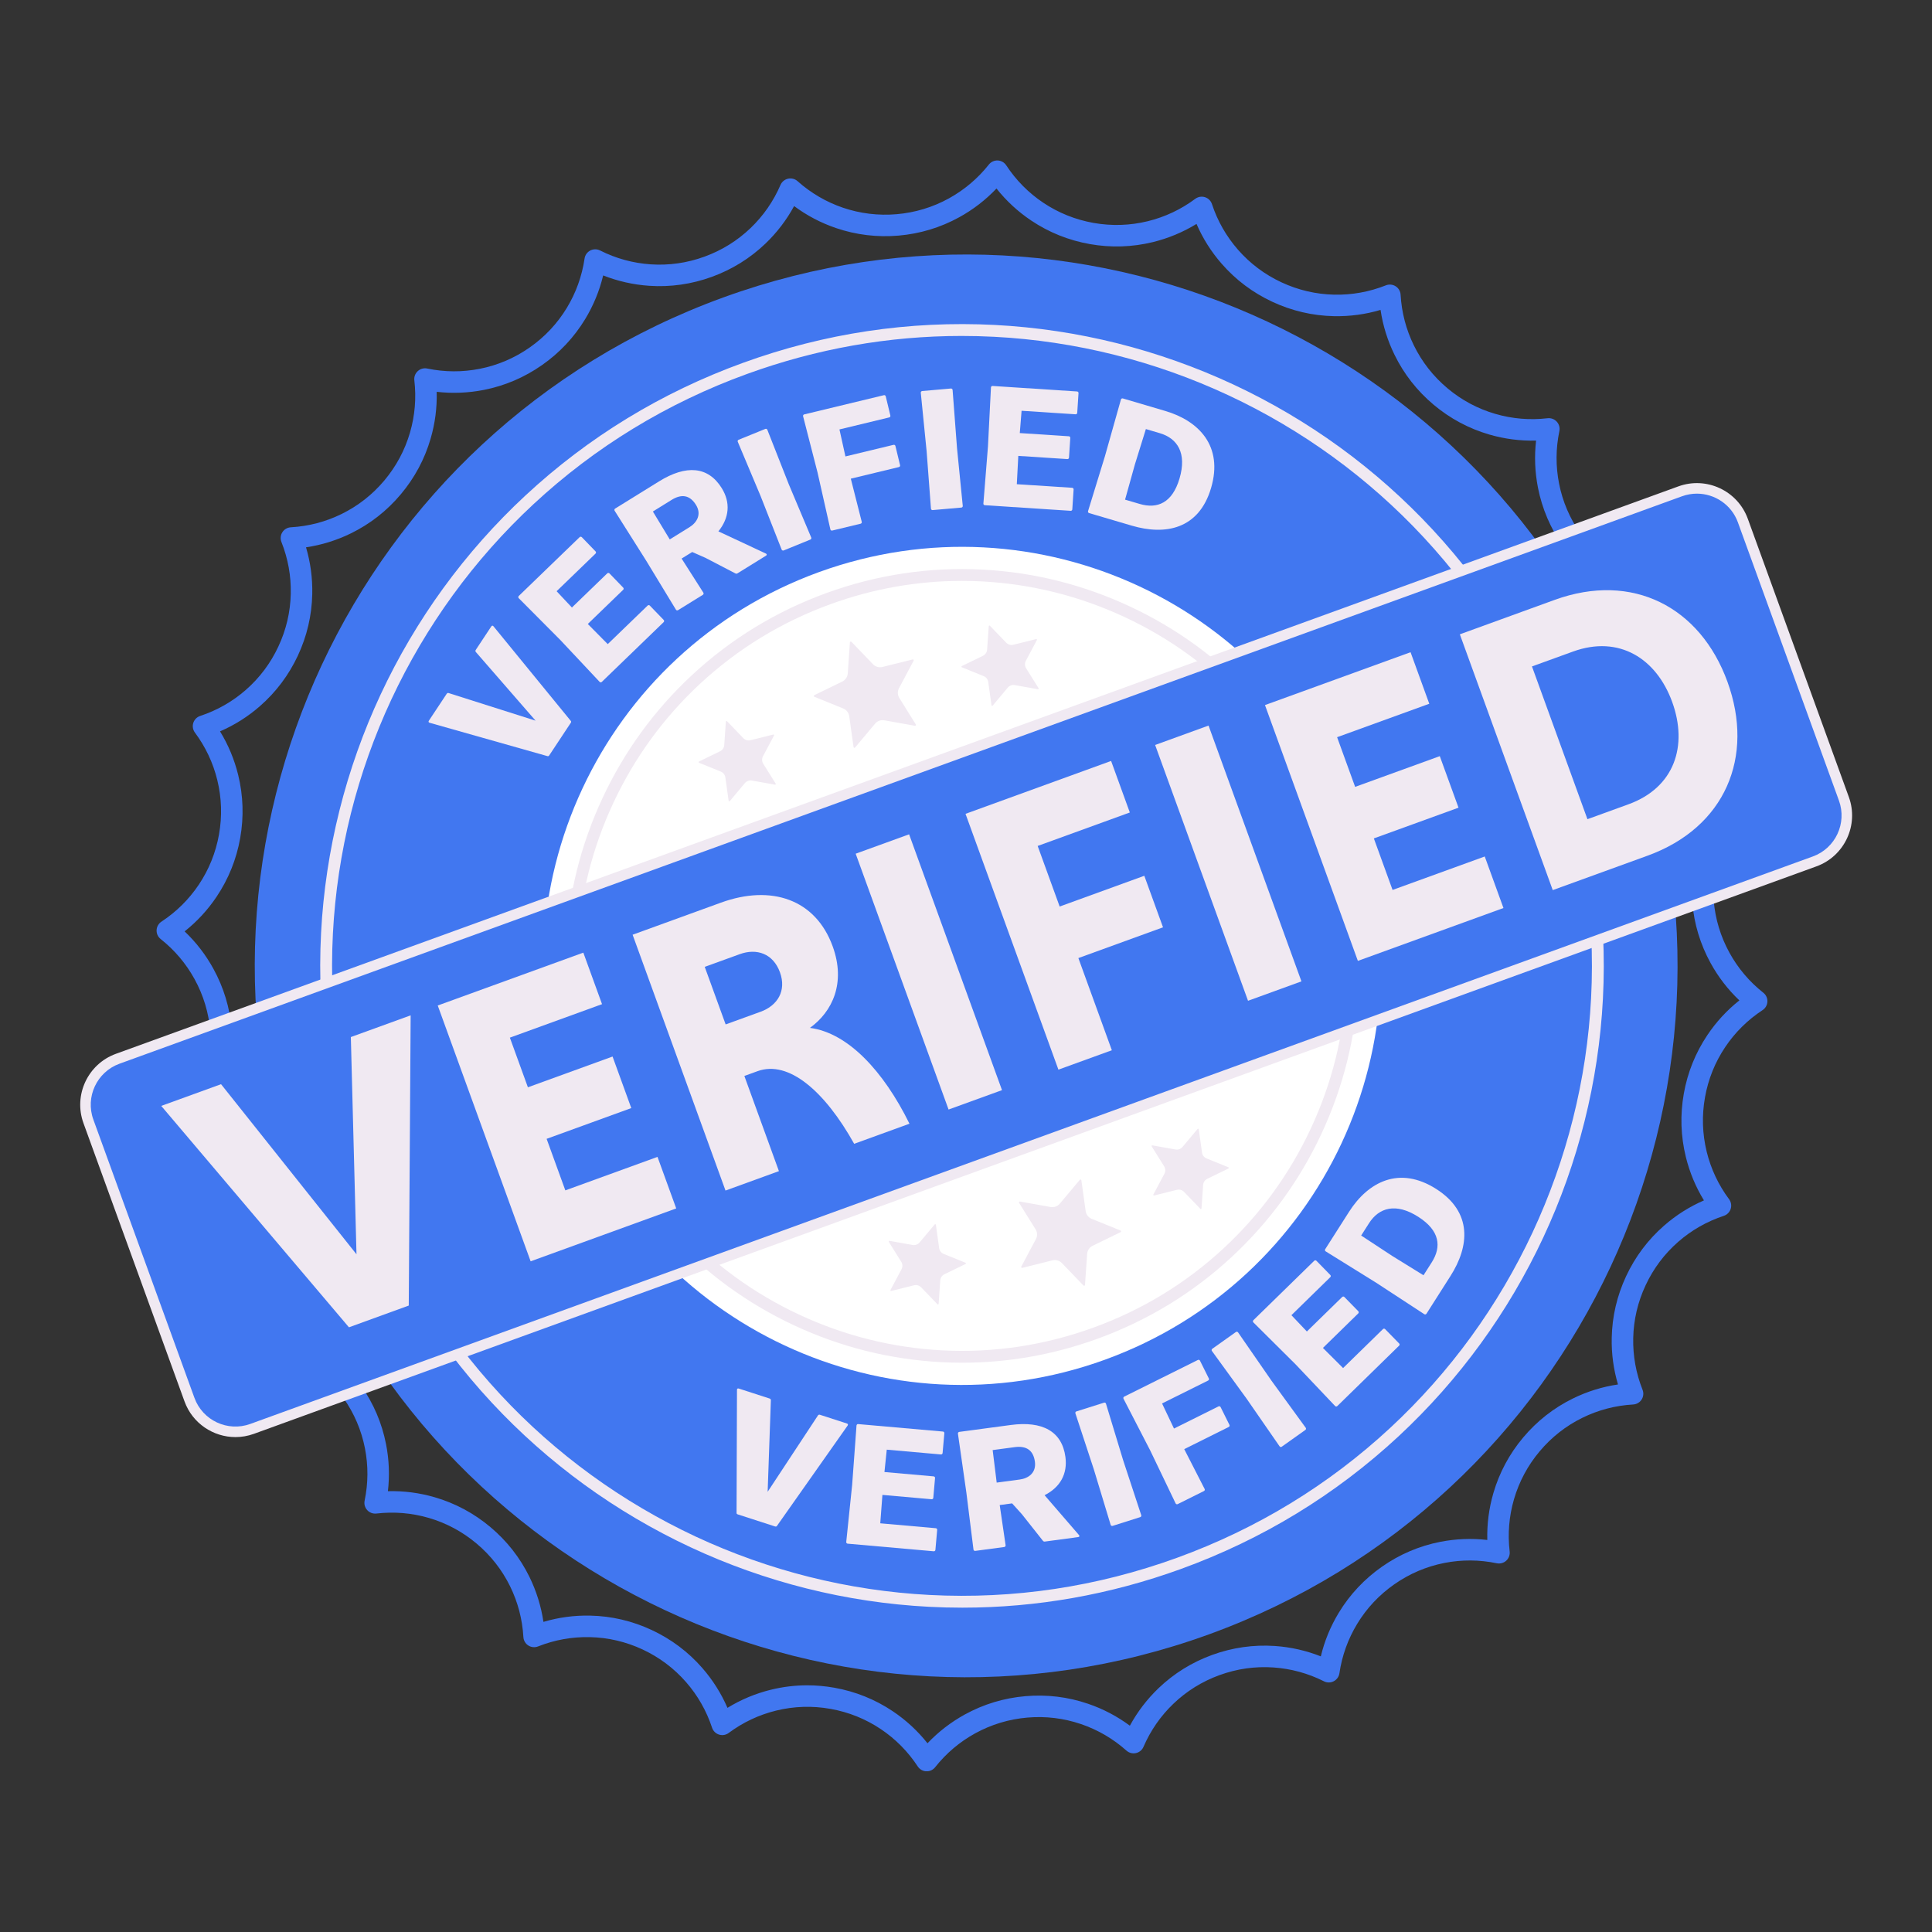 <svg xmlns="http://www.w3.org/2000/svg" xmlns:xlink="http://www.w3.org/1999/xlink" width="500" zoomAndPan="magnify" viewBox="0 0 375 375" height="500" preserveAspectRatio="xMidYMid meet" version="1.0"><rect x="0" y="0" width="375" height="375" fill="#333333" stroke="none"/><defs><clipPath id="610ec11a1f"><path d="M 30.016 31.148 L 343.672 31.148 L 343.672 343.793 L 30.016 343.793 Z M 30.016 31.148 " clip-rule="nonzero"/></clipPath></defs><path fill="#4177f0" d="M 317.285 140.355 C 343.309 212.016 306.312 291.207 234.652 317.23 C 162.992 343.254 83.805 306.258 57.777 234.598 C 31.754 162.941 68.75 83.75 140.41 57.727 C 212.07 31.699 291.258 68.695 317.285 140.355 " fill-opacity="1" fill-rule="nonzero"/><path fill="#f0e9f2" d="M 186.656 65.207 C 172.484 65.207 158.5 67.68 144.996 72.586 C 129.484 78.219 115.543 86.719 103.555 97.855 C 97.793 103.207 92.52 109.156 87.887 115.535 C 83.297 121.855 79.289 128.652 75.977 135.738 C 72.668 142.828 70.023 150.266 68.121 157.84 C 66.203 165.488 65.023 173.348 64.617 181.203 C 63.77 197.543 66.195 213.691 71.832 229.203 C 77.461 244.715 85.965 258.656 97.098 270.645 C 102.449 276.406 108.398 281.68 114.781 286.312 C 121.102 290.906 127.898 294.91 134.984 298.227 C 142.07 301.535 149.508 304.18 157.086 306.078 C 164.734 307.996 172.594 309.176 180.449 309.582 C 196.789 310.43 212.938 308.004 228.449 302.371 C 243.957 296.738 257.902 288.238 269.891 277.102 C 275.652 271.75 280.922 265.801 285.559 259.422 C 290.148 253.102 294.156 246.305 297.469 239.215 C 300.777 232.129 303.422 224.691 305.32 217.117 C 307.242 209.465 308.422 201.605 308.828 193.754 C 309.676 177.414 307.25 161.262 301.613 145.754 C 295.984 130.242 287.48 116.301 276.348 104.312 C 270.996 98.547 265.047 93.277 258.664 88.641 C 252.348 84.051 245.547 80.043 238.457 76.734 C 231.375 73.422 223.938 70.777 216.359 68.879 C 208.711 66.957 200.852 65.777 192.996 65.371 C 190.883 65.262 188.766 65.207 186.656 65.207 Z M 186.789 312.047 C 184.641 312.047 182.484 311.992 180.328 311.879 C 172.324 311.465 164.32 310.266 156.523 308.309 C 148.809 306.375 141.23 303.684 134.012 300.309 C 126.793 296.934 119.867 292.855 113.426 288.176 C 106.926 283.453 100.867 278.082 95.414 272.211 C 84.07 259.996 75.406 245.789 69.668 229.988 C 63.93 214.188 61.457 197.73 62.32 181.086 C 62.734 173.082 63.938 165.074 65.895 157.281 C 67.828 149.562 70.52 141.988 73.895 134.766 C 77.266 127.547 81.348 120.621 86.027 114.184 C 90.75 107.684 96.121 101.621 101.992 96.172 C 114.207 84.824 128.41 76.16 144.215 70.426 C 160.016 64.684 176.465 62.215 193.117 63.074 C 201.117 63.488 209.125 64.691 216.922 66.645 C 224.637 68.582 232.215 71.277 239.434 74.648 C 246.652 78.023 253.582 82.105 260.02 86.781 C 266.52 91.504 272.578 96.875 278.031 102.746 C 289.375 114.961 298.039 129.168 303.777 144.969 C 309.516 160.77 311.988 177.223 311.125 193.871 C 310.711 201.871 309.508 209.883 307.551 217.676 C 305.617 225.395 302.926 232.969 299.551 240.188 C 296.18 247.41 292.098 254.336 287.418 260.773 C 282.699 267.273 277.328 273.332 271.457 278.789 C 259.242 290.133 245.035 298.793 229.23 304.535 C 215.477 309.527 201.23 312.047 186.789 312.047 " fill-opacity="1" fill-rule="nonzero"/><g clip-path="url(#610ec11a1f)"><path fill="#4177f0" d="M 156.688 327.117 C 158.426 327.117 160.172 327.273 161.918 327.582 C 166.027 328.309 169.855 329.848 173.297 332.156 C 175.863 333.879 178.117 335.961 180.027 338.367 C 182.145 336.137 184.574 334.266 187.281 332.777 C 190.914 330.781 194.863 329.586 199.023 329.227 C 203.18 328.867 207.277 329.359 211.199 330.703 C 214.125 331.699 216.84 333.129 219.305 334.957 C 220.777 332.258 222.637 329.82 224.867 327.68 C 227.863 324.812 231.367 322.641 235.289 321.215 C 239.215 319.789 243.301 319.207 247.438 319.484 C 250.516 319.691 253.512 320.371 256.371 321.5 C 257.086 318.512 258.254 315.672 259.855 313.031 C 262.004 309.488 264.828 306.48 268.25 304.086 C 271.668 301.695 275.469 300.074 279.535 299.273 C 282.562 298.68 285.629 298.555 288.684 298.906 C 288.605 295.836 288.996 292.793 289.859 289.824 C 291.016 285.848 292.965 282.207 295.652 279.012 C 298.336 275.82 301.582 273.273 305.305 271.445 C 308.078 270.082 311.008 269.172 314.051 268.723 C 313.176 265.773 312.766 262.73 312.836 259.645 C 312.922 255.5 313.863 251.48 315.633 247.699 C 317.398 243.918 319.875 240.621 322.996 237.895 C 325.32 235.859 327.918 234.219 330.734 232.996 C 329.129 230.379 327.953 227.547 327.215 224.543 C 326.23 220.52 326.098 216.395 326.824 212.285 C 327.551 208.172 329.094 204.348 331.402 200.906 C 333.121 198.34 335.203 196.086 337.609 194.176 C 335.383 192.059 333.508 189.629 332.023 186.922 C 330.027 183.289 328.832 179.336 328.469 175.18 C 328.113 171.02 328.605 166.922 329.945 163 C 330.945 160.078 332.371 157.359 334.203 154.891 C 331.5 153.426 329.062 151.562 326.926 149.332 C 324.059 146.34 321.883 142.832 320.457 138.91 C 319.031 134.988 318.449 130.902 318.73 126.77 C 318.938 123.684 319.613 120.691 320.742 117.832 C 317.758 117.113 314.918 115.945 312.277 114.344 C 308.73 112.199 305.723 109.375 303.332 105.953 C 300.941 102.531 299.32 98.734 298.52 94.672 C 297.922 91.637 297.801 88.57 298.152 85.52 C 295.078 85.598 292.035 85.203 289.07 84.344 C 285.09 83.184 281.453 81.234 278.258 78.551 C 275.062 75.863 272.516 72.617 270.691 68.895 C 269.328 66.121 268.414 63.191 267.965 60.152 C 265.02 61.027 261.977 61.43 258.887 61.367 C 254.742 61.277 250.727 60.336 246.945 58.57 C 243.164 56.805 239.863 54.328 237.137 51.203 C 235.102 48.879 233.465 46.285 232.242 43.465 C 229.621 45.066 226.785 46.25 223.789 46.988 C 219.762 47.973 215.641 48.105 211.527 47.375 C 207.418 46.648 203.59 45.109 200.148 42.801 C 197.582 41.082 195.328 38.996 193.418 36.59 C 191.305 38.816 188.871 40.695 186.164 42.18 C 182.531 44.176 178.582 45.367 174.422 45.73 C 170.266 46.09 166.168 45.594 162.246 44.258 C 159.32 43.258 156.605 41.832 154.137 39.996 C 152.672 42.699 150.809 45.137 148.578 47.277 C 145.586 50.141 142.078 52.316 138.152 53.742 C 134.23 55.168 130.148 55.75 126.012 55.473 C 122.926 55.262 119.934 54.586 117.074 53.461 C 116.359 56.445 115.188 59.285 113.59 61.926 C 111.441 65.469 108.617 68.48 105.195 70.871 C 101.777 73.262 97.98 74.883 93.914 75.684 C 90.883 76.277 87.816 76.402 84.762 76.051 C 84.844 79.121 84.449 82.164 83.586 85.133 C 82.43 89.113 80.48 92.75 77.793 95.945 C 75.109 99.141 71.859 101.688 68.141 103.512 C 65.367 104.871 62.438 105.785 59.398 106.234 C 60.27 109.184 60.676 112.223 60.609 115.312 C 60.523 119.457 59.582 123.473 57.816 127.258 C 56.047 131.039 53.57 134.336 50.449 137.066 C 48.121 139.098 45.527 140.738 42.707 141.957 C 44.312 144.578 45.492 147.41 46.23 150.414 C 47.215 154.434 47.348 158.559 46.621 162.672 C 45.895 166.781 44.352 170.609 42.043 174.051 C 40.324 176.617 38.242 178.871 35.836 180.781 C 38.062 182.898 39.938 185.328 41.422 188.039 C 43.418 191.672 44.613 195.621 44.977 199.781 C 45.336 203.938 44.84 208.035 43.5 211.953 C 42.5 214.879 41.074 217.598 39.242 220.062 C 41.941 221.531 44.383 223.395 46.52 225.625 C 49.387 228.617 51.562 232.125 52.988 236.047 C 54.41 239.969 54.996 244.055 54.715 248.188 C 54.504 251.27 53.832 254.266 52.699 257.125 C 55.688 257.84 58.527 259.008 61.168 260.609 C 64.715 262.762 67.723 265.586 70.113 269.004 C 72.508 272.426 74.125 276.223 74.926 280.285 C 75.523 283.316 75.645 286.387 75.293 289.438 C 78.367 289.359 81.414 289.754 84.375 290.617 C 88.355 291.773 91.992 293.723 95.191 296.41 C 98.387 299.094 100.93 302.34 102.758 306.059 C 104.117 308.836 105.031 311.766 105.48 314.805 C 108.426 313.934 111.469 313.523 114.559 313.59 C 118.699 313.676 122.719 314.621 126.504 316.387 C 130.285 318.152 133.582 320.629 136.309 323.75 C 138.34 326.078 139.98 328.672 141.203 331.492 C 143.824 329.887 146.656 328.703 149.656 327.969 C 151.977 327.402 154.324 327.117 156.688 327.117 Z M 179.875 343.809 C 179.848 343.809 179.816 343.805 179.785 343.805 C 179.117 343.777 178.5 343.426 178.133 342.863 C 176.234 339.973 173.824 337.535 170.973 335.625 C 168.016 333.641 164.727 332.316 161.188 331.691 C 157.656 331.062 154.109 331.176 150.652 332.023 C 147.312 332.844 144.211 334.305 141.434 336.367 C 140.898 336.77 140.203 336.883 139.562 336.684 C 138.922 336.48 138.422 335.984 138.211 335.348 C 137.125 332.062 135.426 329.086 133.164 326.496 C 130.824 323.816 127.988 321.688 124.734 320.164 C 121.48 318.648 118.027 317.84 114.469 317.766 C 111.031 317.691 107.656 318.297 104.441 319.57 C 103.816 319.82 103.113 319.754 102.551 319.391 C 101.984 319.031 101.629 318.422 101.59 317.754 C 101.391 314.301 100.523 310.988 99.008 307.898 C 97.441 304.707 95.254 301.914 92.504 299.602 C 89.754 297.293 86.629 295.617 83.211 294.621 C 79.91 293.664 76.496 293.379 73.059 293.777 C 72.391 293.852 71.73 293.609 71.277 293.113 C 70.824 292.621 70.637 291.938 70.773 291.281 C 71.477 287.895 71.496 284.469 70.832 281.094 C 70.145 277.602 68.75 274.34 66.695 271.395 C 64.637 268.453 62.051 266.027 59.008 264.184 C 56.062 262.398 52.84 261.238 49.418 260.734 C 48.754 260.637 48.18 260.227 47.867 259.633 C 47.559 259.039 47.559 258.332 47.859 257.734 C 49.414 254.645 50.32 251.34 50.551 247.91 C 50.789 244.359 50.289 240.848 49.066 237.473 C 47.84 234.098 45.969 231.082 43.504 228.512 C 41.129 226.031 38.312 224.074 35.137 222.703 C 34.52 222.438 34.07 221.895 33.926 221.238 C 33.781 220.586 33.957 219.898 34.406 219.398 C 36.707 216.82 38.438 213.863 39.551 210.605 C 40.699 207.238 41.129 203.715 40.816 200.141 C 40.508 196.562 39.48 193.168 37.766 190.047 C 36.109 187.031 33.898 184.414 31.188 182.27 C 30.66 181.855 30.367 181.211 30.395 180.543 C 30.426 179.871 30.773 179.258 31.336 178.891 C 34.227 176.992 36.66 174.582 38.578 171.727 C 40.562 168.77 41.887 165.48 42.512 161.945 C 43.137 158.41 43.023 154.863 42.176 151.406 C 41.359 148.066 39.898 144.969 37.832 142.191 C 37.434 141.652 37.316 140.957 37.516 140.32 C 37.719 139.68 38.215 139.176 38.852 138.965 C 42.137 137.883 45.113 136.184 47.703 133.922 C 50.383 131.578 52.516 128.742 54.031 125.488 C 55.555 122.238 56.363 118.781 56.438 115.227 C 56.512 111.785 55.902 108.414 54.625 105.199 C 54.379 104.578 54.445 103.871 54.805 103.305 C 55.168 102.742 55.777 102.387 56.449 102.348 C 59.902 102.148 63.215 101.281 66.301 99.766 C 69.5 98.195 72.289 96.008 74.598 93.262 C 76.906 90.512 78.582 87.383 79.578 83.965 C 80.539 80.664 80.824 77.25 80.422 73.816 C 80.344 73.148 80.594 72.484 81.086 72.035 C 81.582 71.578 82.266 71.395 82.918 71.531 C 86.305 72.234 89.734 72.25 93.109 71.586 C 96.602 70.898 99.863 69.508 102.805 67.449 C 105.746 65.391 108.172 62.809 110.02 59.762 C 111.801 56.82 112.961 53.598 113.465 50.176 C 113.562 49.512 113.973 48.938 114.566 48.625 C 115.16 48.32 115.867 48.312 116.469 48.613 C 119.555 50.172 122.859 51.074 126.293 51.309 C 129.844 51.547 133.355 51.047 136.73 49.82 C 140.105 48.594 143.121 46.723 145.691 44.262 C 148.172 41.883 150.125 39.066 151.496 35.891 C 151.762 35.277 152.309 34.828 152.965 34.684 C 153.617 34.539 154.301 34.715 154.801 35.16 C 157.383 37.465 160.344 39.195 163.594 40.309 C 166.965 41.457 170.484 41.883 174.062 41.574 C 177.637 41.262 181.035 40.234 184.152 38.523 C 187.168 36.863 189.785 34.652 191.934 31.941 C 192.348 31.414 192.992 31.121 193.66 31.148 C 194.332 31.18 194.945 31.531 195.312 32.09 C 197.211 34.98 199.621 37.418 202.477 39.336 C 205.43 41.316 208.723 42.641 212.258 43.27 C 215.793 43.891 219.336 43.781 222.793 42.934 C 226.133 42.113 229.234 40.652 232.008 38.586 C 232.547 38.188 233.242 38.07 233.883 38.273 C 234.523 38.473 235.023 38.973 235.238 39.609 C 236.32 42.891 238.02 45.867 240.281 48.457 C 242.625 51.141 245.461 53.27 248.711 54.789 C 251.965 56.309 255.418 57.117 258.977 57.195 C 262.414 57.266 265.789 56.656 269 55.383 C 269.625 55.137 270.328 55.203 270.891 55.562 C 271.461 55.922 271.816 56.531 271.855 57.203 C 272.055 60.656 272.922 63.969 274.438 67.059 C 276.004 70.254 278.195 73.043 280.941 75.355 C 283.691 77.664 286.816 79.34 290.234 80.332 C 293.539 81.297 296.953 81.578 300.387 81.18 C 301.051 81.102 301.715 81.348 302.168 81.844 C 302.621 82.34 302.809 83.02 302.672 83.676 C 301.969 87.062 301.949 90.488 302.613 93.863 C 303.301 97.355 304.695 100.617 306.75 103.559 C 308.809 106.504 311.395 108.93 314.438 110.777 C 317.383 112.559 320.605 113.719 324.027 114.219 C 324.688 114.316 325.266 114.727 325.574 115.32 C 325.887 115.918 325.891 116.625 325.586 117.223 C 324.031 120.312 323.125 123.617 322.895 127.047 C 322.656 130.602 323.156 134.113 324.379 137.488 C 325.605 140.859 327.477 143.875 329.938 146.445 C 332.316 148.926 335.133 150.879 338.309 152.25 C 338.926 152.516 339.375 153.062 339.52 153.715 C 339.664 154.371 339.484 155.055 339.039 155.555 C 336.738 158.137 335.008 161.098 333.895 164.352 C 332.746 167.719 332.32 171.238 332.629 174.816 C 332.941 178.395 333.969 181.789 335.68 184.91 C 337.332 187.926 339.547 190.543 342.258 192.688 C 342.785 193.102 343.082 193.746 343.051 194.414 C 343.023 195.086 342.672 195.699 342.109 196.066 C 339.219 197.965 336.781 200.375 334.867 203.23 C 332.883 206.184 331.559 209.477 330.934 213.012 C 330.309 216.547 330.422 220.094 331.27 223.551 C 332.09 226.891 333.547 229.992 335.613 232.766 C 336.012 233.301 336.129 234 335.926 234.641 C 335.723 235.277 335.227 235.781 334.594 235.992 C 331.309 237.078 328.328 238.773 325.742 241.035 C 323.062 243.379 320.93 246.215 319.414 249.469 C 317.891 252.719 317.082 256.172 317.008 259.73 C 316.934 263.168 317.543 266.543 318.82 269.758 C 319.066 270.379 319 271.086 318.637 271.652 C 318.277 272.215 317.664 272.574 316.996 272.609 C 313.543 272.809 310.227 273.676 307.145 275.191 C 303.945 276.762 301.156 278.949 298.848 281.699 C 296.535 284.449 294.863 287.574 293.867 290.992 C 292.906 294.293 292.621 297.707 293.023 301.145 C 293.102 301.809 292.855 302.473 292.359 302.926 C 291.867 303.379 291.184 303.562 290.527 303.43 C 287.141 302.727 283.711 302.707 280.34 303.371 C 276.848 304.059 273.586 305.449 270.641 307.508 C 267.699 309.562 265.27 312.152 263.426 315.195 C 261.645 318.133 260.484 321.359 259.98 324.781 C 259.883 325.441 259.477 326.02 258.879 326.328 C 258.285 326.641 257.578 326.645 256.98 326.34 C 253.891 324.789 250.586 323.883 247.152 323.652 C 243.602 323.41 240.09 323.91 236.715 325.137 C 233.344 326.363 230.328 328.23 227.758 330.695 C 225.273 333.074 223.32 335.891 221.949 339.062 C 221.684 339.68 221.137 340.129 220.48 340.273 C 219.828 340.418 219.145 340.238 218.645 339.793 C 216.062 337.492 213.102 335.762 209.848 334.652 C 206.48 333.5 202.961 333.074 199.383 333.383 C 195.809 333.695 192.414 334.723 189.293 336.434 C 186.277 338.09 183.66 340.305 181.512 343.016 C 181.117 343.52 180.512 343.809 179.875 343.809 " fill-opacity="1" fill-rule="nonzero"/></g><path fill="#ffffff" d="M 263.156 159.719 C 278.488 201.934 256.695 248.582 214.48 263.914 C 172.266 279.242 125.621 257.449 110.289 215.238 C 94.957 173.023 116.75 126.375 158.965 111.043 C 201.18 95.715 247.824 117.508 263.156 159.719 " fill-opacity="1" fill-rule="nonzero"/><path fill="#f0e9f2" d="M 186.684 112.754 C 178.023 112.754 169.477 114.266 161.223 117.262 C 151.746 120.703 143.223 125.902 135.895 132.707 C 128.82 139.277 123.148 147.066 119.043 155.859 C 114.934 164.652 112.598 174 112.098 183.641 C 111.582 193.629 113.062 203.5 116.504 212.977 C 119.949 222.457 125.145 230.98 131.949 238.309 C 138.523 245.383 146.312 251.055 155.102 255.16 C 163.895 259.266 173.242 261.602 182.887 262.102 C 192.871 262.621 202.742 261.137 212.223 257.691 C 221.703 254.25 230.223 249.059 237.551 242.25 C 244.629 235.68 250.297 227.887 254.406 219.094 C 258.512 210.309 260.848 200.961 261.344 191.312 C 261.863 181.328 260.383 171.457 256.938 161.977 C 253.496 152.5 248.301 143.977 241.496 136.652 C 234.922 129.574 227.133 123.902 218.344 119.797 C 209.551 115.691 200.203 113.352 190.559 112.852 C 189.266 112.785 187.973 112.754 186.684 112.754 Z M 186.762 264.504 C 185.434 264.504 184.102 264.469 182.766 264.398 C 172.824 263.883 163.191 261.477 154.129 257.246 C 145.07 253.008 137.039 247.164 130.266 239.871 C 123.25 232.316 117.891 223.535 114.344 213.762 C 110.797 203.992 109.266 193.82 109.801 183.523 C 110.316 173.582 112.727 163.945 116.957 154.887 C 121.191 145.828 127.035 137.797 134.332 131.02 C 141.883 124.004 150.668 118.648 160.438 115.098 C 170.207 111.551 180.383 110.023 190.676 110.559 C 200.617 111.07 210.254 113.48 219.316 117.715 C 228.375 121.945 236.406 127.793 243.18 135.086 C 250.195 142.641 255.555 151.422 259.098 161.191 C 262.648 170.961 264.176 181.137 263.645 191.43 C 263.129 201.375 260.719 211.012 256.488 220.07 C 252.258 229.133 246.41 237.16 239.113 243.938 C 231.562 250.953 222.777 256.309 213.008 259.855 C 204.504 262.941 195.691 264.504 186.762 264.504 " fill-opacity="1" fill-rule="nonzero"/><path fill="#4177f0" d="M 352.227 167.199 L 48.926 277.344 C 44.004 279.133 38.562 276.594 36.777 271.672 L 17.164 217.656 C 15.375 212.734 17.914 207.297 22.836 205.508 L 326.137 95.359 C 331.059 93.574 336.5 96.117 338.285 101.039 L 357.898 155.047 C 359.688 159.969 357.148 165.41 352.227 167.199 " fill-opacity="1" fill-rule="nonzero"/><path fill="#f0e9f2" d="M 329.363 95.816 C 328.406 95.816 327.434 95.98 326.484 96.324 L 23.188 206.469 C 18.801 208.062 16.527 212.926 18.121 217.312 L 37.738 271.32 C 39.328 275.707 44.191 277.977 48.578 276.387 L 351.875 166.238 L 352.227 167.199 L 351.875 166.238 C 356.262 164.645 358.531 159.781 356.941 155.398 L 337.324 101.387 C 336.078 97.953 332.824 95.816 329.363 95.816 Z M 45.699 278.938 C 41.406 278.938 37.363 276.285 35.816 272.02 L 16.203 218.008 C 14.223 212.562 17.047 206.527 22.488 204.547 L 325.785 94.402 C 331.23 92.426 337.27 95.246 339.246 100.688 L 358.859 154.699 C 360.84 160.145 358.016 166.184 352.574 168.16 L 49.277 278.309 C 48.098 278.734 46.887 278.938 45.699 278.938 " fill-opacity="1" fill-rule="nonzero"/><path fill="#f0e9f2" d="M 169.449 128.93 C 169.926 129.422 170.621 129.621 171.285 129.457 L 177.137 128 C 177.207 127.984 177.273 128.008 177.316 128.062 C 177.359 128.117 177.363 128.191 177.332 128.25 L 174.496 133.578 C 174.176 134.18 174.199 134.906 174.562 135.484 L 177.758 140.609 C 177.797 140.672 177.797 140.742 177.758 140.801 C 177.719 140.855 177.652 140.887 177.582 140.871 L 171.645 139.812 C 170.973 139.691 170.289 139.941 169.852 140.465 L 165.977 145.086 C 165.93 145.141 165.863 145.164 165.793 145.141 C 165.73 145.121 165.68 145.07 165.672 145 L 164.836 139.016 C 164.742 138.34 164.297 137.77 163.664 137.512 L 158.07 135.246 C 158.004 135.219 157.965 135.164 157.961 135.09 C 157.961 135.02 157.996 134.961 158.059 134.93 L 163.48 132.293 C 164.094 131.996 164.5 131.391 164.551 130.711 L 164.965 124.688 C 164.973 124.617 165.016 124.559 165.078 124.535 C 165.148 124.512 165.215 124.527 165.266 124.578 L 169.449 128.93 " fill-opacity="1" fill-rule="evenodd"/><path fill="#f0e9f2" d="M 195.305 124.746 C 195.66 125.117 196.191 125.273 196.691 125.145 L 201.113 124.047 C 201.164 124.031 201.215 124.051 201.246 124.094 C 201.281 124.137 201.285 124.188 201.262 124.234 L 199.117 128.262 C 198.875 128.715 198.895 129.266 199.164 129.703 L 201.586 133.578 C 201.613 133.621 201.613 133.676 201.582 133.719 C 201.555 133.762 201.504 133.785 201.453 133.777 L 196.965 132.977 C 196.457 132.883 195.938 133.07 195.605 133.469 L 192.68 136.961 C 192.645 137.004 192.594 137.016 192.543 137.004 C 192.492 136.988 192.457 136.945 192.449 136.895 L 191.816 132.371 C 191.746 131.863 191.41 131.426 190.93 131.238 L 186.703 129.523 C 186.652 129.5 186.625 129.457 186.621 129.402 C 186.617 129.352 186.648 129.305 186.691 129.285 L 190.793 127.289 C 191.254 127.062 191.562 126.605 191.598 126.094 L 191.918 121.539 C 191.918 121.484 191.953 121.441 192.004 121.426 C 192.051 121.406 192.105 121.418 192.141 121.461 L 195.305 124.746 " fill-opacity="1" fill-rule="evenodd"/><path fill="#f0e9f2" d="M 144.281 143.277 C 144.637 143.648 145.168 143.801 145.668 143.676 L 150.09 142.574 C 150.141 142.562 150.191 142.582 150.223 142.625 C 150.258 142.664 150.262 142.719 150.238 142.762 L 148.094 146.793 C 147.852 147.246 147.871 147.797 148.141 148.234 L 150.562 152.105 C 150.59 152.152 150.59 152.207 150.559 152.25 C 150.531 152.293 150.48 152.316 150.43 152.305 L 145.941 151.504 C 145.434 151.414 144.914 151.602 144.582 152 L 141.656 155.492 C 141.621 155.531 141.57 155.547 141.52 155.535 C 141.469 155.52 141.434 155.477 141.426 155.426 L 140.793 150.902 C 140.723 150.391 140.383 149.961 139.906 149.766 L 135.676 148.051 C 135.629 148.031 135.598 147.988 135.598 147.938 C 135.594 147.883 135.625 147.836 135.668 147.812 L 139.77 145.82 C 140.23 145.594 140.539 145.141 140.574 144.621 L 140.891 140.07 C 140.895 140.016 140.926 139.973 140.977 139.957 C 141.027 139.938 141.082 139.949 141.117 139.988 L 144.281 143.277 " fill-opacity="1" fill-rule="evenodd"/><path fill="#f0e9f2" d="M 211.016 243.379 C 211.062 242.699 211.473 242.094 212.086 241.797 L 217.508 239.16 C 217.566 239.129 217.605 239.07 217.602 239 C 217.602 238.93 217.559 238.871 217.496 238.844 L 211.902 236.578 C 211.27 236.32 210.82 235.75 210.727 235.074 L 209.895 229.09 C 209.883 229.02 209.836 228.969 209.77 228.949 C 209.699 228.926 209.633 228.949 209.59 229.004 L 205.715 233.625 C 205.277 234.148 204.59 234.398 203.918 234.277 L 197.98 233.219 C 197.914 233.203 197.848 233.234 197.809 233.293 C 197.77 233.348 197.77 233.418 197.805 233.48 L 201.004 238.605 C 201.367 239.184 201.391 239.91 201.07 240.512 L 198.234 245.84 C 198.199 245.902 198.207 245.973 198.25 246.027 C 198.293 246.082 198.359 246.105 198.43 246.09 L 204.277 244.633 C 204.941 244.469 205.641 244.668 206.113 245.16 L 210.301 249.516 C 210.348 249.562 210.418 249.578 210.484 249.559 C 210.551 249.531 210.594 249.473 210.598 249.402 L 211.016 243.379 " fill-opacity="1" fill-rule="evenodd"/><path fill="#f0e9f2" d="M 233.527 229.996 C 233.562 229.484 233.871 229.027 234.336 228.801 L 238.434 226.809 C 238.48 226.785 238.508 226.738 238.508 226.688 C 238.504 226.633 238.477 226.59 238.426 226.566 L 234.199 224.855 C 233.719 224.664 233.379 224.227 233.312 223.719 L 232.68 219.195 C 232.672 219.145 232.637 219.105 232.586 219.086 C 232.535 219.074 232.484 219.086 232.449 219.129 L 229.523 222.625 C 229.188 223.02 228.672 223.207 228.164 223.113 L 223.676 222.316 C 223.625 222.305 223.574 222.328 223.543 222.371 C 223.516 222.414 223.516 222.469 223.543 222.512 L 225.961 226.387 C 226.234 226.824 226.254 227.375 226.012 227.828 L 223.867 231.855 C 223.844 231.902 223.848 231.957 223.879 232 C 223.91 232.043 223.965 232.059 224.016 232.043 L 228.438 230.945 C 228.938 230.82 229.465 230.973 229.824 231.344 L 232.988 234.633 C 233.023 234.672 233.078 234.684 233.125 234.668 C 233.176 234.648 233.207 234.605 233.211 234.551 L 233.527 229.996 " fill-opacity="1" fill-rule="evenodd"/><path fill="#f0e9f2" d="M 182.504 248.527 C 182.539 248.012 182.848 247.559 183.309 247.332 L 187.41 245.34 C 187.457 245.312 187.484 245.27 187.484 245.215 C 187.48 245.164 187.449 245.117 187.402 245.098 L 183.172 243.387 C 182.695 243.191 182.355 242.758 182.285 242.25 L 181.656 237.727 C 181.648 237.672 181.613 237.633 181.562 237.617 C 181.512 237.602 181.457 237.617 181.426 237.66 L 178.496 241.152 C 178.164 241.551 177.648 241.734 177.137 241.648 L 172.652 240.848 C 172.602 240.836 172.551 240.855 172.52 240.902 C 172.488 240.945 172.488 241 172.516 241.043 L 174.934 244.918 C 175.211 245.355 175.227 245.906 174.984 246.359 L 172.844 250.387 C 172.816 250.434 172.82 250.488 172.852 250.531 C 172.887 250.57 172.938 250.59 172.988 250.574 L 177.414 249.473 C 177.914 249.352 178.441 249.5 178.801 249.875 L 181.965 253.164 C 182 253.199 182.051 253.215 182.102 253.195 C 182.152 253.176 182.184 253.133 182.188 253.082 L 182.504 248.527 " fill-opacity="1" fill-rule="evenodd"/><path fill="#f0e9f2" d="M 31.297 214.656 L 42.906 210.441 L 69.195 243.457 L 68.098 201.293 L 79.707 197.078 L 79.34 253.41 L 67.73 257.629 L 31.297 214.656 " fill-opacity="1" fill-rule="nonzero"/><path fill="#f0e9f2" d="M 102.996 244.82 L 84.965 195.168 L 113.223 184.906 L 116.855 194.906 L 98.965 201.406 L 102.465 211.043 L 118.898 205.074 L 122.531 215.078 L 106.098 221.047 L 109.73 231.051 L 127.621 224.551 L 131.254 234.555 L 102.996 244.82 " fill-opacity="1" fill-rule="nonzero"/><path fill="#f0e9f2" d="M 143.582 185.203 L 136.789 187.668 L 140.848 198.84 L 147.641 196.375 C 150.922 195.184 152.691 192.309 151.391 188.73 C 150.066 185.078 146.867 184.008 143.582 185.203 Z M 122.789 181.43 L 139.945 175.199 C 149.66 171.672 158.285 174.492 161.625 183.691 C 164.199 190.773 161.594 196.348 157.207 199.512 C 164.578 200.469 171.488 207.879 176.527 218.113 L 165.793 222.012 C 160.117 211.844 153.098 205.715 147.035 207.914 L 144.48 208.844 L 151.188 227.316 L 140.82 231.086 L 122.789 181.43 " fill-opacity="1" fill-rule="nonzero"/><path fill="#f0e9f2" d="M 166.086 165.703 L 176.457 161.941 L 194.488 211.594 L 184.117 215.359 L 166.086 165.703 " fill-opacity="1" fill-rule="nonzero"/><path fill="#f0e9f2" d="M 209.312 185.961 L 215.809 203.852 L 205.438 207.617 L 187.406 157.965 L 215.664 147.699 L 219.297 157.703 L 201.41 164.199 L 205.68 175.957 L 222.109 169.988 L 225.742 179.992 L 209.312 185.961 " fill-opacity="1" fill-rule="nonzero"/><path fill="#f0e9f2" d="M 224.211 144.598 L 234.578 140.832 L 252.609 190.484 L 242.242 194.25 L 224.211 144.598 " fill-opacity="1" fill-rule="nonzero"/><path fill="#f0e9f2" d="M 263.562 186.508 L 245.531 136.855 L 273.789 126.594 L 277.422 136.598 L 259.531 143.09 L 263.031 152.73 L 279.461 146.766 L 283.098 156.77 L 266.664 162.734 L 270.297 172.738 L 288.188 166.242 L 291.82 176.246 L 263.562 186.508 " fill-opacity="1" fill-rule="nonzero"/><path fill="#f0e9f2" d="M 297.355 129.355 L 308.121 159.004 L 316.082 156.113 C 325.062 152.852 327.648 144.723 324.57 136.25 C 321.52 127.855 314.297 123.207 305.312 126.469 Z M 283.355 123.121 L 301.754 116.438 C 316.871 110.949 330.027 117.82 335.305 132.352 C 340.582 146.887 334.902 160.598 319.785 166.09 L 301.387 172.77 L 283.355 123.121 " fill-opacity="1" fill-rule="nonzero"/><path fill="#f0e9f2" d="M 150.43 296.281 L 143.207 293.945 C 143.051 293.895 142.945 293.793 142.965 293.625 L 143.047 269.754 C 143.055 269.512 143.215 269.457 143.406 269.52 L 149.391 271.457 C 149.551 271.508 149.645 271.645 149.625 271.809 L 149 289.559 L 158.75 274.758 C 158.832 274.609 158.988 274.555 159.148 274.605 L 164.375 276.297 C 164.562 276.355 164.66 276.492 164.527 276.695 L 150.82 296.16 C 150.738 296.309 150.59 296.332 150.43 296.281 " fill-opacity="1" fill-rule="nonzero"/><path fill="#f0e9f2" d="M 181.906 296.949 L 181.562 300.828 C 181.551 300.996 181.406 301.117 181.242 301.102 L 164.527 299.625 C 164.363 299.609 164.242 299.465 164.254 299.301 L 165.402 288.207 L 166.25 276.684 C 166.266 276.52 166.41 276.395 166.574 276.414 L 183.023 277.863 C 183.188 277.879 183.309 278.023 183.297 278.188 L 182.957 282.035 C 182.941 282.203 182.797 282.324 182.633 282.309 L 172.121 281.379 L 171.672 285.719 L 181.219 286.562 C 181.387 286.578 181.508 286.719 181.492 286.887 L 181.152 290.734 C 181.141 290.898 180.992 291.02 180.828 291.004 L 171.277 290.16 L 170.859 295.672 L 181.637 296.625 C 181.805 296.641 181.922 296.785 181.906 296.949 " fill-opacity="1" fill-rule="nonzero"/><path fill="#f0e9f2" d="M 192.676 281.461 L 193.457 287.773 L 197.945 287.172 C 199.594 286.949 201.164 285.898 200.875 283.723 C 200.566 281.445 199.176 280.59 196.934 280.891 Z M 209.434 297.957 C 209.594 298.137 209.516 298.312 209.285 298.344 L 202.82 299.215 C 202.652 299.234 202.512 299.188 202.426 299.062 L 198.344 293.902 L 196.449 291.805 L 194.043 292.129 L 195.188 299.934 C 195.211 300.102 195.098 300.246 194.934 300.273 L 189.293 301.027 C 189.125 301.051 188.977 300.938 188.953 300.773 L 187.566 289.672 L 185.934 278.27 C 185.91 278.102 186.027 277.953 186.191 277.93 L 196.188 276.59 C 202.324 275.77 206.129 277.809 206.797 282.793 C 207.234 286.059 205.805 288.672 202.754 290.219 L 209.434 297.957 " fill-opacity="1" fill-rule="nonzero"/><path fill="#f0e9f2" d="M 221.516 294.098 C 221.566 294.258 221.477 294.426 221.32 294.473 L 215.957 296.172 C 215.797 296.219 215.629 296.133 215.578 295.977 L 212.312 285.207 L 208.734 274.328 C 208.684 274.168 208.77 274.004 208.93 273.953 L 214.293 272.258 C 214.453 272.203 214.621 272.289 214.668 272.449 L 217.996 283.41 L 221.516 294.098 " fill-opacity="1" fill-rule="nonzero"/><path fill="#f0e9f2" d="M 233.82 289.012 C 233.895 289.16 233.836 289.336 233.684 289.41 L 228.59 291.949 C 228.438 292.023 228.262 291.961 228.188 291.812 L 223.262 281.547 L 218.07 271.488 C 217.996 271.336 218.059 271.16 218.203 271.086 L 232.512 263.965 C 232.66 263.891 232.836 263.949 232.914 264.102 L 234.633 267.555 C 234.707 267.707 234.648 267.883 234.5 267.961 L 225.555 272.41 L 227.871 277.281 L 236.512 272.98 C 236.664 272.906 236.84 272.965 236.918 273.117 L 238.637 276.574 C 238.711 276.723 238.648 276.898 238.5 276.973 L 229.859 281.277 L 233.82 289.012 " fill-opacity="1" fill-rule="nonzero"/><path fill="#f0e9f2" d="M 253.445 277.137 C 253.539 277.27 253.508 277.453 253.371 277.551 L 248.785 280.809 C 248.648 280.906 248.461 280.871 248.367 280.734 L 241.961 271.48 L 235.23 262.219 C 235.133 262.082 235.164 261.898 235.301 261.801 L 239.887 258.543 C 240.023 258.449 240.211 258.48 240.309 258.617 L 246.824 268.035 L 253.445 277.137 " fill-opacity="1" fill-rule="nonzero"/><path fill="#f0e9f2" d="M 268.852 257.98 L 271.574 260.766 C 271.691 260.887 271.691 261.074 271.57 261.188 L 259.57 272.918 C 259.453 273.031 259.262 273.031 259.145 272.91 L 251.473 264.82 L 243.277 256.676 C 243.16 256.555 243.164 256.367 243.281 256.25 L 255.094 244.711 C 255.211 244.594 255.398 244.594 255.516 244.715 L 258.215 247.477 C 258.332 247.594 258.328 247.785 258.211 247.898 L 250.664 255.277 L 253.664 258.441 L 260.52 251.742 C 260.641 251.625 260.828 251.625 260.941 251.746 L 263.645 254.508 C 263.758 254.629 263.754 254.816 263.637 254.93 L 256.781 261.633 L 260.691 265.539 L 268.43 257.977 C 268.547 257.859 268.738 257.863 268.852 257.98 " fill-opacity="1" fill-rule="nonzero"/><path fill="#f0e9f2" d="M 270.238 243.781 L 276.301 247.527 L 277.895 245.027 C 279.828 241.996 279.492 238.863 275.281 236.18 C 270.93 233.406 267.656 234.398 265.723 237.43 L 264.203 239.816 Z M 276.875 254.996 C 276.781 255.137 276.598 255.176 276.457 255.086 L 267.094 248.965 L 257.309 242.887 C 257.172 242.797 257.129 242.613 257.219 242.473 L 261.855 235.199 C 265.504 229.473 271.547 226.18 278.766 230.777 C 285.867 235.305 285.191 241.941 281.539 247.668 L 276.875 254.996 " fill-opacity="1" fill-rule="nonzero"/><path fill="#f0e9f2" d="M 110.781 140.309 L 106.613 146.609 C 106.52 146.75 106.391 146.824 106.238 146.758 L 83.375 140.285 C 83.148 140.215 83.137 140.047 83.246 139.883 L 86.707 134.66 C 86.797 134.523 86.953 134.465 87.109 134.531 L 103.953 139.879 L 92.379 126.574 C 92.258 126.453 92.25 126.289 92.34 126.152 L 95.355 121.594 C 95.469 121.426 95.625 121.371 95.777 121.555 L 110.773 139.906 C 110.895 140.027 110.875 140.172 110.781 140.309 " fill-opacity="1" fill-rule="nonzero"/><path fill="#f0e9f2" d="M 126.129 117.543 L 128.824 120.332 C 128.938 120.453 128.934 120.641 128.816 120.754 L 116.809 132.359 C 116.688 132.477 116.5 132.473 116.387 132.352 L 108.789 124.254 L 100.68 116.102 C 100.566 115.984 100.57 115.797 100.688 115.68 L 112.508 104.258 C 112.625 104.141 112.812 104.148 112.93 104.266 L 115.602 107.031 C 115.715 107.148 115.715 107.336 115.594 107.453 L 108.039 114.754 L 111.008 117.918 L 117.871 111.285 C 117.988 111.172 118.176 111.176 118.293 111.293 L 120.965 114.059 C 121.078 114.176 121.078 114.367 120.957 114.48 L 114.094 121.113 L 117.961 125.023 L 125.707 117.539 C 125.828 117.422 126.016 117.426 126.129 117.543 " fill-opacity="1" fill-rule="nonzero"/><path fill="#f0e9f2" d="M 126.723 99.285 L 130 104.699 L 133.832 102.324 C 135.238 101.453 136.238 99.859 135.09 98 C 133.883 96.055 132.273 95.844 130.355 97.031 Z M 148.656 107.445 C 148.875 107.543 148.879 107.738 148.68 107.859 L 143.16 111.277 C 143.016 111.367 142.871 111.379 142.742 111.301 L 136.93 108.277 L 134.359 107.145 L 132.301 108.418 L 136.523 115.039 C 136.609 115.184 136.566 115.363 136.426 115.453 L 131.609 118.434 C 131.469 118.523 131.285 118.48 131.199 118.34 L 125.422 108.824 L 119.297 99.129 C 119.211 98.984 119.254 98.805 119.395 98.719 L 127.93 93.43 C 133.172 90.184 137.453 90.492 140.09 94.746 C 141.816 97.535 141.578 100.488 139.441 103.137 L 148.656 107.445 " fill-opacity="1" fill-rule="nonzero"/><path fill="#f0e9f2" d="M 157.461 104.34 C 157.52 104.496 157.449 104.668 157.293 104.73 L 152.105 106.844 C 151.953 106.902 151.781 106.832 151.719 106.68 L 147.621 96.258 L 143.199 85.746 C 143.137 85.594 143.207 85.422 143.363 85.359 L 148.551 83.25 C 148.703 83.184 148.875 83.258 148.938 83.414 L 153.113 94.02 L 157.461 104.34 " fill-opacity="1" fill-rule="nonzero"/><path fill="#f0e9f2" d="M 167.266 101.293 C 167.305 101.457 167.203 101.617 167.043 101.652 L 161.535 102.98 C 161.375 103.023 161.215 102.922 161.176 102.762 L 158.684 91.707 L 155.879 80.793 C 155.84 80.633 155.938 80.473 156.102 80.434 L 171.559 76.707 C 171.723 76.664 171.879 76.766 171.922 76.926 L 172.82 80.66 C 172.859 80.824 172.762 80.984 172.602 81.02 L 162.938 83.352 L 164.098 88.594 L 173.441 86.34 C 173.602 86.305 173.762 86.402 173.801 86.562 L 174.703 90.297 C 174.742 90.461 174.641 90.617 174.48 90.656 L 165.141 92.91 L 167.266 101.293 " fill-opacity="1" fill-rule="nonzero"/><path fill="#f0e9f2" d="M 186.871 98.191 C 186.891 98.359 186.77 98.504 186.602 98.52 L 181.023 99.008 C 180.859 99.02 180.715 98.902 180.699 98.734 L 179.855 87.566 L 178.723 76.227 C 178.711 76.059 178.832 75.918 178.996 75.898 L 184.574 75.41 C 184.738 75.398 184.883 75.52 184.898 75.684 L 185.762 87.047 L 186.871 98.191 " fill-opacity="1" fill-rule="nonzero"/><path fill="#f0e9f2" d="M 208.387 95 L 208.133 98.867 C 208.125 99.035 207.984 99.156 207.816 99.148 L 191.152 98.062 C 190.988 98.051 190.863 97.91 190.875 97.746 L 191.762 86.676 L 192.344 75.195 C 192.355 75.031 192.492 74.902 192.66 74.914 L 209.062 75.984 C 209.227 75.996 209.348 76.133 209.34 76.301 L 209.09 80.137 C 209.078 80.301 208.938 80.426 208.77 80.414 L 198.289 79.73 L 197.941 84.059 L 207.465 84.68 C 207.629 84.688 207.754 84.832 207.742 84.996 L 207.492 88.832 C 207.48 88.996 207.34 89.121 207.176 89.109 L 197.652 88.488 L 197.363 93.984 L 208.109 94.68 C 208.273 94.695 208.398 94.836 208.387 95 " fill-opacity="1" fill-rule="nonzero"/><path fill="#f0e9f2" d="M 220.281 90.152 L 218.375 96.98 L 221.203 97.812 C 224.633 98.824 227.539 97.641 228.945 92.875 C 230.398 87.949 228.547 85.09 225.113 84.078 L 222.414 83.281 Z M 211.387 99.586 C 211.23 99.539 211.141 99.371 211.188 99.215 L 214.461 88.57 L 217.574 77.539 C 217.621 77.379 217.785 77.289 217.945 77.336 L 226.176 79.766 C 232.66 81.676 237.477 86.547 235.07 94.715 C 232.699 102.754 226.168 103.941 219.684 102.031 L 211.387 99.586 " fill-opacity="1" fill-rule="nonzero"/></svg>